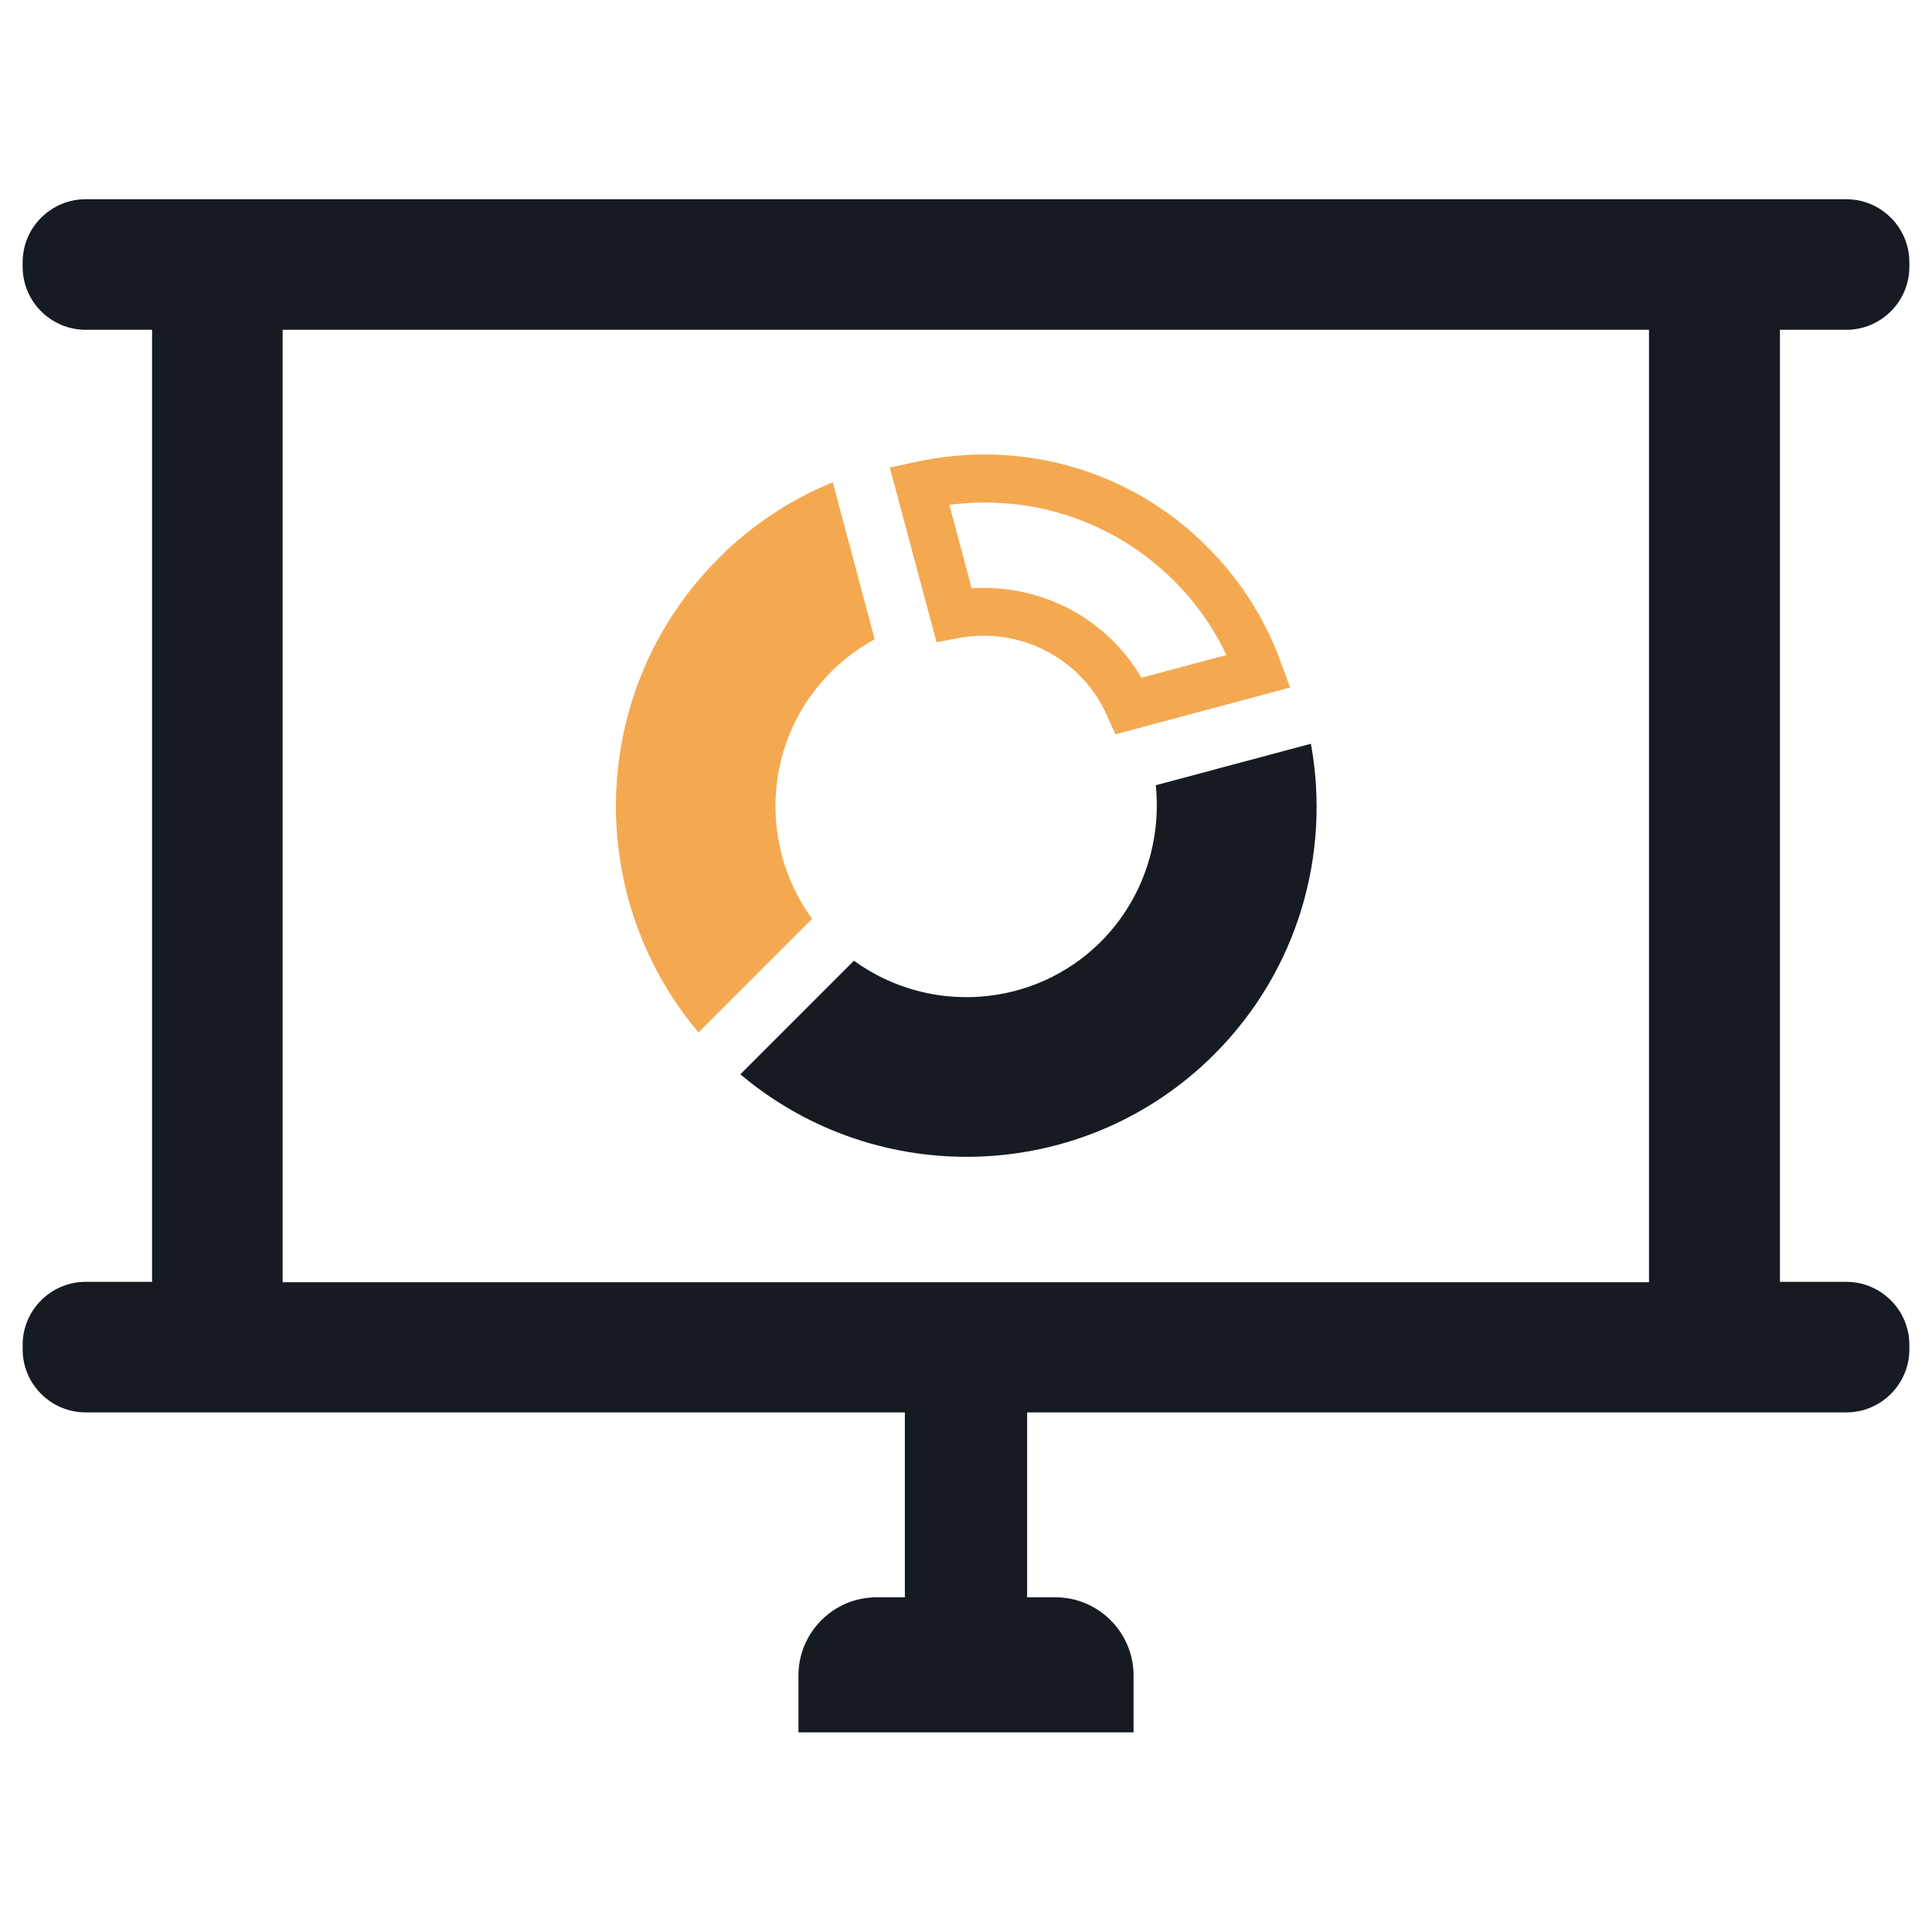 <?xml version="1.0" encoding="utf-8"?>
<!-- Generator: Adobe Illustrator 21.0.2, SVG Export Plug-In . SVG Version: 6.00 Build 0)  -->
<svg version="1.1" id="Layer_1" xmlns="http://www.w3.org/2000/svg" xmlns:xlink="http://www.w3.org/1999/xlink" x="0px" y="0px"
	 viewBox="0 0 512 512" style="enable-background:new 0 0 512 512;" xml:space="preserve">
<style type="text/css">
	.st0{fill:#F4A950;}
	.st1{fill:#161B21;}
</style>
<g>
	<g>
		<path class="st0" d="M242.3,122.5l-6.5,1.4l12.4,46.3l5.8-1.1c11.7-2.2,23.7,1.5,32.1,9.9c3,3,5.5,6.6,7.3,10.7l2.2,4.9l46.3-12.4
			l-2.4-6.5c-4.2-11.7-10.8-22-19.5-30.7C299.8,124.6,270.7,116.2,242.3,122.5z M311.2,154c5.7,5.7,10.4,12.3,13.8,19.6l-22.5,6
			c-2.1-3.5-4.5-6.7-7.4-9.6c-10-10-23.7-15-37.6-14.1l-5.9-22.1C273.6,130.9,295.4,138.2,311.2,154z"/>
		<path class="st1" d="M291.8,249.5c-17.8,17.8-45.7,19.5-65.5,5.1l-30.1,30.1c36.5,30.8,91.2,29.1,125.6-5.3
			c22.3-22.3,30.9-53.3,25.6-82.3l-41.1,11C307.8,222.9,303,238.2,291.8,249.5z"/>
		<path class="st0" d="M220.3,178c3.5-3.5,7.4-6.3,11.5-8.6l-11.1-41.6c-11,4.5-21.4,11.2-30.3,20.2c-34.4,34.4-36.1,89.1-5.3,125.6
			l30.1-30.1C200.8,223.7,202.4,195.8,220.3,178z"/>
	</g>
	<path class="st1" d="M489.3,87.4c9.2,0,16.7-7.5,16.7-16.7v-1.2c0-9.2-7.5-16.7-16.7-16.7H344.9H167.1H22.7
		C13.5,52.8,6,60.3,6,69.5v1.2c0,9.2,7.5,16.7,16.7,16.7h17.6v252.3H22.7c-9.2,0-16.7,7.5-16.7,16.7v1.2c0,9.2,7.5,16.7,16.7,16.7
		h217.1v49h-7.5c-11.4,0-20.7,9.3-20.7,20.7v15.1h88.8v-15.1c0-11.4-9.3-20.7-20.7-20.7h-7.5v-49h217.1c9.2,0,16.7-7.5,16.7-16.7
		v-1.2c0-9.2-7.5-16.7-16.7-16.7h-17.6V87.4H489.3z M437.1,339.8H74.9V87.4h70.4h221.3h70.4V339.8z"/>
</g>
</svg>
